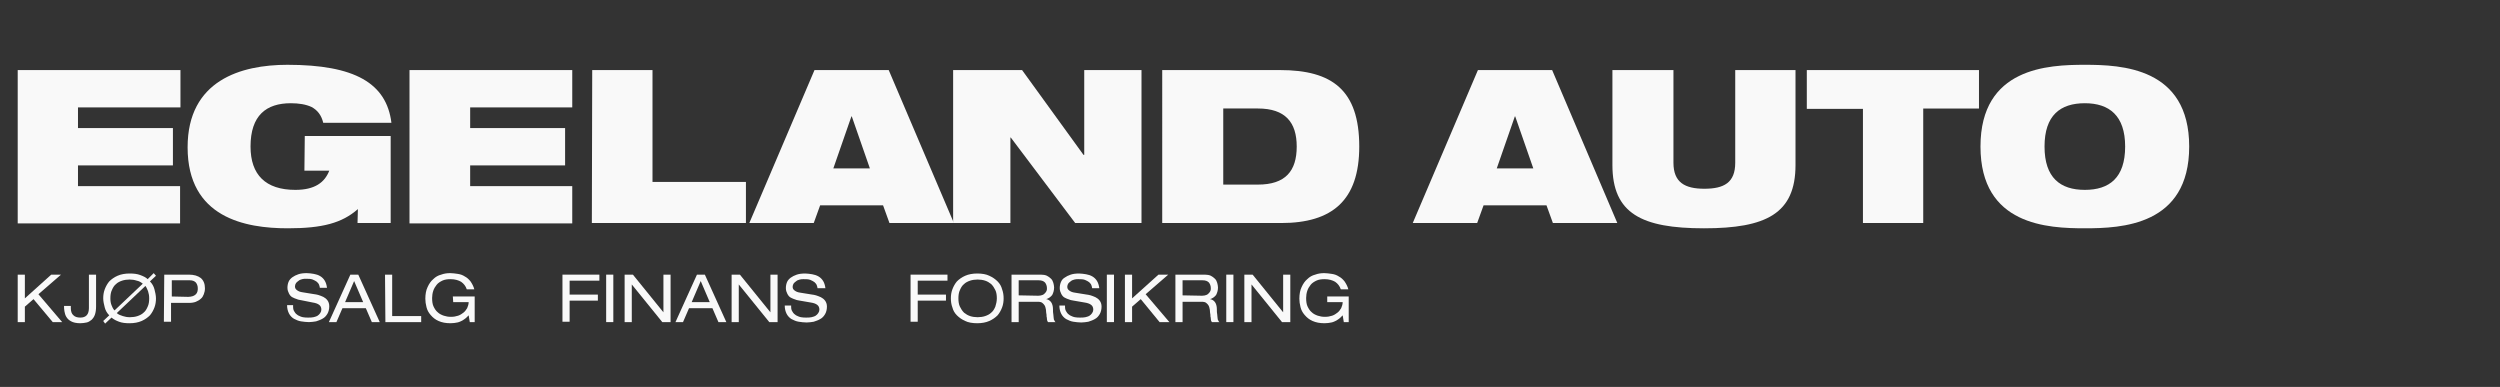 <?xml version="1.0" encoding="utf-8"?>
<!-- Generator: Adobe Illustrator 25.4.1, SVG Export Plug-In . SVG Version: 6.00 Build 0)  -->
<svg version="1.1" id="Layer_1" xmlns="http://www.w3.org/2000/svg" xmlns:xlink="http://www.w3.org/1999/xlink" x="0px" y="0px"
	 viewBox="0 0 663.6 102.7" style="enable-background:new 0 0 663.6 102.7;" xml:space="preserve">
<rect x="0" y="0" width="663.6" height="102.7" fill="#333333" stroke="none"/>
<style type="text/css">
	.st0{fill:#F9F9F9;}
</style>
<g>
	<path class="st0" d="M4.7,18.6h43.2v9.9H20.7V34h25.2v9.9H20.7v5.5h27.1v9.9H4.7V18.6z"/>
	<path class="st0" d="M80.9,36.1h22.8v23.1h-8.8l0.1-3.7c-4.2,3.7-9.4,5.1-18.6,5.1c-11.3,0-26.6-2.8-26.6-21.5
		c0-17.8,14.2-21.9,26.5-21.9c17.9,0,26.3,4.9,27.6,15.4H85.8c-0.5-2.1-1.6-3.4-3.1-4.2c-1.5-0.7-3.4-1-5.5-1
		c-6.5,0-10.7,3.2-10.7,11.5c0,7.5,4,11.5,11.9,11.5c5.2,0,7.8-2,9-5.1h-6.6L80.9,36.1L80.9,36.1z"/>
	<path class="st0" d="M108.7,18.6h43.2v9.9h-27.1V34H150v9.9h-25.2v5.5h27.1v9.9h-43.2L108.7,18.6L108.7,18.6z"/>
	<path class="st0" d="M157.2,18.6h16v29.7H198v10.9h-40.9L157.2,18.6L157.2,18.6z"/>
	<path class="st0" d="M216.2,18.6h19.7l17.3,40.6h-17.1l-1.7-4.7h-16.7l-1.7,4.7h-17.1L216.2,18.6z M226.1,30.9H226l-4.8,13.8h9.7
		L226.1,30.9z"/>
	<path class="st0" d="M253,18.6h18.3l16.3,22.5h0.2V18.6H303v40.6h-17.6l-17.1-22.7h-0.1v22.7H253V18.6z"/>
	<path class="st0" d="M308.6,18.6h31.2c13.8,0,21,5.3,21,20.3c0,14.3-7.2,20.3-20.7,20.3h-31.6V18.6H308.6z M324.7,49h9.2
		c7.3,0,10.3-3.6,10.3-10.1c0-6.4-3-10.1-10.3-10.1h-9.2V49z"/>
	<path class="st0" d="M392.3,18.6H412l17.3,40.6h-17.1l-1.7-4.7h-16.7l-1.7,4.7H375L392.3,18.6z M402.2,30.9h-0.1l-4.8,13.8h9.7
		L402.2,30.9z"/>
	<path class="st0" d="M428.2,18.6h16v24.6c0,5.2,3,6.9,8.2,6.9s8.2-1.6,8.2-6.9V18.6h16v25.2c0,12.9-7.8,16.8-24.3,16.8
		S428,56.7,428,43.8V18.6H428.2z"/>
	<path class="st0" d="M494.4,28.9h-14.8V18.6h45.7v10.2h-14.8v30.4h-16V28.9H494.4z"/>
	<path class="st0" d="M553.4,17.2c9.7,0,27.7,0.7,27.7,21.7s-18,21.7-27.7,21.7s-27.7-0.7-27.7-21.7S543.7,17.2,553.4,17.2z
		 M553.4,50.4c6.5,0,10.7-3.2,10.7-11.5c0-8.2-4.2-11.5-10.7-11.5s-10.7,3.2-10.7,11.5S546.9,50.4,553.4,50.4z"/>
</g>
<g>
	<path class="st0" d="M8.9,79.4l-2.3,2v4.1H4.7V72.9h1.9v6.3l7-6.3h2.6l-6,5.2l6.3,7.4H14L8.9,79.4z"/>
	<path class="st0" d="M18.8,81.2v0.6c0,0.8,0.2,1.5,0.7,1.9c0.4,0.4,1,0.6,1.8,0.6s1.3-0.2,1.7-0.6c0.4-0.4,0.6-1.1,0.6-1.9v-8.9
		h1.9v8.5c0,0.8-0.1,1.5-0.3,2.1c-0.2,0.6-0.5,1-0.9,1.4c-0.4,0.3-0.8,0.6-1.3,0.7s-1.1,0.2-1.7,0.2c-1,0-1.9-0.2-2.4-0.5
		c-0.6-0.3-1-0.7-1.3-1.2s-0.4-1-0.5-1.5s-0.1-1-0.1-1.4C17,81.2,18.8,81.2,18.8,81.2z"/>
	<path class="st0" d="M27.4,85.2l1.6-1.5c-0.6-0.6-1-1.3-1.2-2.1c-0.2-0.8-0.4-1.6-0.4-2.4s0.1-1.6,0.4-2.4s0.7-1.5,1.2-2.1
		c0.6-0.6,1.3-1.1,2.2-1.5s2-0.6,3.2-0.6c1.1,0,2,0.1,2.8,0.4s1.5,0.6,2,1.1l1.6-1.6l0.6,0.7l-1.6,1.5c0.6,0.6,1,1.3,1.2,2.1
		c0.2,0.8,0.4,1.6,0.4,2.4s-0.1,1.6-0.4,2.4c-0.3,0.8-0.7,1.5-1.2,2.1c-0.6,0.6-1.3,1.1-2.2,1.5s-2,0.6-3.2,0.6
		c-1.1,0-2-0.1-2.8-0.4s-1.4-0.6-2-1.1l-1.7,1.6L27.4,85.2z M37.9,75.3c-0.5-0.4-1-0.7-1.6-0.8c-0.6-0.2-1.2-0.3-1.9-0.3
		s-1.4,0.1-2,0.3c-0.6,0.2-1.2,0.5-1.6,0.9c-0.5,0.4-0.8,0.9-1.1,1.6c-0.3,0.6-0.4,1.4-0.4,2.2c0,0.7,0.1,1.3,0.3,1.8
		c0.2,0.5,0.4,1,0.8,1.4L37.9,75.3z M31,83.1c0.4,0.4,1,0.6,1.6,0.8c0.6,0.2,1.2,0.3,1.9,0.3s1.4-0.1,2-0.3c0.6-0.2,1.2-0.5,1.6-0.9
		c0.5-0.4,0.8-0.9,1.1-1.6c0.3-0.6,0.4-1.4,0.4-2.2c0-0.7-0.1-1.3-0.3-1.9c-0.2-0.5-0.4-1-0.7-1.4L31,83.1z"/>
	<path class="st0" d="M43.6,72.9h6.5c1.4,0,2.4,0.3,3.2,0.9c0.7,0.6,1.1,1.5,1.1,2.7c0,0.6-0.1,1.1-0.3,1.6s-0.4,0.9-0.8,1.2
		c-0.3,0.3-0.8,0.6-1.3,0.8c-0.5,0.2-1.1,0.3-1.8,0.3h-4.8v5h-1.9L43.6,72.9L43.6,72.9z M50,78.8c0.5,0,0.8-0.1,1.2-0.2
		c0.3-0.1,0.6-0.3,0.8-0.5s0.3-0.4,0.4-0.7c0.1-0.3,0.1-0.6,0.1-0.9c0-0.6-0.2-1.1-0.5-1.5c-0.4-0.4-0.9-0.6-1.6-0.6h-4.8v4.3
		L50,78.8L50,78.8z"/>
	<path class="st0" d="M77.8,81.4c0,0.6,0.1,1,0.4,1.4c0.2,0.4,0.6,0.7,0.9,0.9c0.4,0.2,0.8,0.4,1.3,0.5s1,0.1,1.4,0.1
		c0.5,0,1,0,1.4-0.1s0.8-0.2,1.1-0.4c0.3-0.2,0.5-0.4,0.7-0.7c0.2-0.3,0.3-0.6,0.3-0.9c0-0.6-0.2-1-0.6-1.3s-1-0.5-1.7-0.6l-3-0.6
		c-0.4-0.1-0.8-0.1-1.2-0.3c-0.4-0.1-0.8-0.3-1.2-0.5c-0.4-0.2-0.7-0.6-0.9-1c-0.2-0.4-0.4-0.9-0.4-1.5s0.1-1.1,0.3-1.6
		c0.2-0.5,0.6-0.9,1-1.2c0.4-0.3,1-0.6,1.6-0.8c0.6-0.2,1.3-0.3,2.2-0.3c0.6,0,1.3,0.1,1.9,0.2s1.2,0.3,1.7,0.6
		c0.5,0.3,0.9,0.7,1.2,1.2c0.3,0.5,0.5,1.1,0.6,1.9h-1.9c0-0.2-0.1-0.5-0.2-0.8s-0.3-0.5-0.6-0.8c-0.3-0.2-0.6-0.4-1.1-0.6
		S81.9,74,81.2,74c-0.3,0-0.7,0-1,0.1s-0.7,0.2-0.9,0.4c-0.3,0.2-0.5,0.4-0.7,0.6c-0.2,0.3-0.3,0.6-0.3,0.9c0,0.4,0.1,0.7,0.5,1
		s0.8,0.5,1.6,0.6l3.1,0.5c0.2,0,0.6,0.1,1,0.2s0.8,0.3,1.3,0.5c0.4,0.2,0.8,0.5,1.1,0.9c0.3,0.4,0.5,0.9,0.5,1.6
		c0,0.8-0.2,1.5-0.5,2s-0.7,1-1.3,1.3c-0.5,0.3-1.1,0.5-1.7,0.7c-0.6,0.1-1.3,0.2-1.9,0.2c-0.7,0-1.4-0.1-2.1-0.2s-1.3-0.4-1.9-0.7
		c-0.5-0.3-1-0.8-1.3-1.4s-0.5-1.3-0.5-2.2h1.6V81.4z"/>
	<path class="st0" d="M97.1,81.8h-6.2l-1.6,3.7h-2L93,72.9h2.1l5.7,12.6h-2.1L97.1,81.8z M94,74.6l-2.4,5.6h4.8L94,74.6z"/>
	<path class="st0" d="M102.2,72.9h1.9v11h7.7v1.6h-9.5L102.2,72.9L102.2,72.9z"/>
	<path class="st0" d="M120.2,78.7h5.8v6.8h-1.3l-0.3-1.8c-0.2,0.2-0.5,0.5-0.7,0.7c-0.3,0.2-0.6,0.5-1,0.7s-0.8,0.4-1.3,0.5
		s-1.1,0.2-1.8,0.2c-1.3,0-2.3-0.2-3.2-0.6c-0.9-0.4-1.5-0.9-2.1-1.6s-0.9-1.3-1.1-2.1c-0.2-0.8-0.3-1.5-0.3-2.2
		c0-1.2,0.2-2.3,0.6-3.1c0.4-0.9,0.9-1.6,1.5-2.1c0.6-0.6,1.3-1,2.1-1.2c0.8-0.3,1.6-0.4,2.4-0.4c0.6,0,1.3,0.1,2,0.2
		s1.3,0.3,1.9,0.7c0.6,0.3,1.1,0.8,1.5,1.3c0.4,0.6,0.8,1.3,1,2.1h-2c-0.3-0.9-0.8-1.5-1.5-2c-0.7-0.4-1.6-0.7-2.8-0.7
		c-0.8,0-1.6,0.1-2.2,0.4s-1.1,0.6-1.5,1.1s-0.7,1-0.9,1.6c-0.2,0.6-0.3,1.3-0.3,1.9c0,0.9,0.1,1.7,0.4,2.3c0.3,0.6,0.6,1.1,1.1,1.5
		c0.4,0.4,1,0.7,1.6,0.9c0.6,0.2,1.2,0.3,1.9,0.3c0.7,0,1.3-0.1,1.9-0.3c0.6-0.2,1-0.5,1.4-0.8s0.7-0.7,1-1.2c0.2-0.5,0.4-1,0.4-1.6
		h-4.1L120.2,78.7L120.2,78.7z"/>
	<path class="st0" d="M149.3,72.9h9.8v1.6h-7.9v3.7h7.5v1.6h-7.5v5.6h-1.9L149.3,72.9L149.3,72.9z"/>
	<path class="st0" d="M160.9,72.9h1.9v12.6h-1.9V72.9z"/>
	<path class="st0" d="M167.7,75.5L167.7,75.5v10h-1.9V72.9h2.2l8.1,10l0,0v-10h1.9v12.6h-2.2L167.7,75.5z"/>
	<path class="st0" d="M189.1,81.8h-6.2l-1.6,3.7h-2l5.7-12.6h2.1l5.7,12.6h-2.1L189.1,81.8z M186,74.6l-2.4,5.6h4.8L186,74.6z"/>
	<path class="st0" d="M196.1,75.5L196.1,75.5v10h-1.9V72.9h2.2l8.1,10l0,0v-10h1.9v12.6h-2.2L196.1,75.5z"/>
	<path class="st0" d="M210,81.4c0,0.6,0.1,1,0.4,1.4c0.2,0.4,0.6,0.7,0.9,0.9c0.4,0.2,0.8,0.4,1.3,0.5s1,0.1,1.4,0.1
		c0.5,0,1,0,1.4-0.1s0.8-0.2,1.1-0.4c0.3-0.2,0.5-0.4,0.7-0.7c0.2-0.3,0.3-0.6,0.3-0.9c0-0.6-0.2-1-0.6-1.3c-0.4-0.3-1-0.5-1.7-0.6
		l-2.9-0.5c-0.4-0.1-0.8-0.1-1.2-0.3c-0.4-0.1-0.8-0.3-1.2-0.5s-0.7-0.6-0.9-1s-0.4-0.9-0.4-1.5s0.1-1.1,0.3-1.6s0.6-0.9,1-1.2
		c0.4-0.3,1-0.6,1.6-0.8c0.6-0.2,1.3-0.3,2.2-0.3c0.6,0,1.3,0.1,1.9,0.2c0.6,0.1,1.2,0.3,1.7,0.6c0.5,0.3,0.9,0.7,1.2,1.2
		s0.5,1.1,0.6,1.9H217c0-0.2-0.1-0.5-0.2-0.8c-0.1-0.3-0.3-0.5-0.6-0.8c-0.3-0.2-0.6-0.4-1.1-0.6s-1.1-0.2-1.8-0.2
		c-0.3,0-0.7,0-1,0.1s-0.7,0.2-0.9,0.4c-0.3,0.2-0.5,0.4-0.7,0.6c-0.2,0.3-0.3,0.6-0.3,0.9c0,0.4,0.1,0.7,0.5,1s0.8,0.5,1.6,0.6
		l3.1,0.5c0.2,0,0.6,0.1,1,0.2s0.8,0.3,1.3,0.5c0.4,0.2,0.8,0.5,1.1,0.9s0.5,0.9,0.5,1.6c0,0.8-0.2,1.5-0.5,2s-0.7,1-1.3,1.3
		c-0.5,0.3-1.1,0.5-1.7,0.7c-0.6,0.1-1.3,0.2-1.9,0.2c-0.7,0-1.4-0.1-2.1-0.2c-0.7-0.1-1.3-0.4-1.9-0.7c-0.5-0.3-1-0.8-1.3-1.4
		s-0.5-1.3-0.5-2.2h1.7V81.4z"/>
	<path class="st0" d="M241.7,72.9h9.8v1.6h-7.9v3.7h7.5v1.6h-7.5v5.6h-1.9L241.7,72.9L241.7,72.9z"/>
	<path class="st0" d="M252.4,79.2c0-0.8,0.1-1.6,0.4-2.4c0.3-0.8,0.7-1.5,1.2-2.1c0.6-0.6,1.3-1.1,2.2-1.5s2-0.6,3.2-0.6
		c1.3,0,2.4,0.2,3.2,0.6c0.9,0.4,1.6,0.9,2.2,1.5s1,1.3,1.2,2.1c0.3,0.8,0.4,1.6,0.4,2.4s-0.1,1.6-0.4,2.4s-0.7,1.5-1.2,2.1
		c-0.6,0.6-1.3,1.1-2.2,1.5c-0.9,0.4-2,0.6-3.2,0.6c-1.3,0-2.4-0.2-3.2-0.6c-0.9-0.4-1.6-0.9-2.2-1.5c-0.6-0.6-1-1.3-1.2-2.1
		C252.5,80.8,252.4,80,252.4,79.2z M264.6,79.2c0-0.8-0.1-1.6-0.4-2.2s-0.6-1.1-1.1-1.6c-0.5-0.4-1-0.7-1.6-0.9
		c-0.6-0.2-1.3-0.3-2-0.3s-1.4,0.1-2,0.3c-0.6,0.2-1.2,0.5-1.6,0.9c-0.5,0.4-0.8,0.9-1.1,1.6c-0.3,0.6-0.4,1.4-0.4,2.2
		s0.1,1.6,0.4,2.2c0.3,0.6,0.6,1.1,1.1,1.6c0.5,0.4,1,0.7,1.6,0.9c0.6,0.2,1.3,0.3,2,0.3s1.4-0.1,2-0.3c0.6-0.2,1.2-0.5,1.6-0.9
		c0.5-0.4,0.8-0.9,1.1-1.6C264.4,80.8,264.6,80,264.6,79.2z"/>
	<path class="st0" d="M268.5,72.9h7.8c0.6,0,1.2,0.1,1.6,0.3c0.4,0.2,0.8,0.5,1.1,0.8c0.3,0.3,0.5,0.7,0.6,1.1s0.2,0.8,0.2,1.2
		c0,0.8-0.2,1.4-0.5,2c-0.4,0.5-0.9,0.9-1.6,1.1l0,0c0.6,0.1,1,0.4,1.3,0.8s0.5,1.1,0.5,1.8c0,0.6,0,1.1,0.1,1.5
		c0,0.4,0.1,0.7,0.1,1s0.1,0.5,0.2,0.6c0.1,0.2,0.1,0.3,0.3,0.4h-2c-0.1-0.1-0.1-0.2-0.2-0.3c0-0.1-0.1-0.3-0.1-0.5s0-0.4-0.1-0.7
		c0-0.3,0-0.6-0.1-1c0-0.6-0.1-1-0.2-1.4s-0.3-0.7-0.5-0.9c-0.2-0.2-0.4-0.4-0.7-0.5c-0.3-0.1-0.6-0.1-1-0.1h-4.9v5.4h-1.9
		L268.5,72.9L268.5,72.9z M275.6,78.5c0.5,0,0.8-0.1,1.1-0.2c0.3-0.1,0.5-0.3,0.7-0.5s0.3-0.4,0.4-0.6s0.1-0.5,0.1-0.7
		c0-0.6-0.2-1.1-0.5-1.5c-0.4-0.4-0.9-0.6-1.7-0.6h-5.3v4L275.6,78.5L275.6,78.5z"/>
	<path class="st0" d="M282.7,81.4c0,0.6,0.1,1,0.4,1.4c0.2,0.4,0.6,0.7,0.9,0.9c0.4,0.2,0.8,0.4,1.3,0.5s1,0.1,1.4,0.1
		c0.5,0,1,0,1.4-0.1s0.8-0.2,1.1-0.4c0.3-0.2,0.5-0.4,0.7-0.7c0.2-0.3,0.3-0.6,0.3-0.9c0-0.6-0.2-1-0.6-1.3s-1-0.5-1.7-0.6l-2.9-0.5
		c-0.4-0.1-0.8-0.1-1.2-0.3c-0.4-0.1-0.8-0.3-1.2-0.5c-0.4-0.2-0.7-0.6-0.9-1c-0.2-0.4-0.4-0.9-0.4-1.5s0.1-1.1,0.3-1.6
		c0.2-0.5,0.5-0.9,1-1.2c0.4-0.3,1-0.6,1.6-0.8c0.6-0.2,1.3-0.3,2.2-0.3c0.6,0,1.3,0.1,1.9,0.2s1.2,0.3,1.7,0.6
		c0.5,0.3,0.9,0.7,1.2,1.2c0.3,0.5,0.5,1.1,0.6,1.9h-1.9c0-0.2-0.1-0.5-0.2-0.8s-0.3-0.5-0.6-0.8c-0.3-0.2-0.6-0.4-1.1-0.6
		s-1.1-0.2-1.8-0.2c-0.3,0-0.7,0-1,0.1s-0.7,0.2-0.9,0.4c-0.3,0.2-0.5,0.4-0.7,0.6c-0.2,0.3-0.3,0.6-0.3,0.9c0,0.4,0.1,0.7,0.5,1
		s0.8,0.5,1.6,0.6l3.1,0.5c0.2,0,0.6,0.1,1,0.2s0.8,0.3,1.3,0.5c0.4,0.2,0.8,0.5,1.1,0.9c0.3,0.4,0.5,0.9,0.5,1.6
		c0,0.8-0.2,1.5-0.5,2s-0.7,1-1.3,1.3c-0.5,0.3-1.1,0.5-1.7,0.7c-0.6,0.1-1.3,0.2-1.9,0.2c-0.7,0-1.4-0.1-2.1-0.2s-1.3-0.4-1.9-0.7
		c-0.5-0.3-1-0.8-1.3-1.4s-0.5-1.3-0.5-2.2h1.5V81.4z"/>
	<path class="st0" d="M293.8,72.9h1.9v12.6h-1.9V72.9z"/>
	<path class="st0" d="M302.8,79.4l-2.3,2v4.1h-1.9V72.9h1.9v6.3l7-6.3h2.6l-6,5.2l6.3,7.4h-2.6L302.8,79.4z"/>
	<path class="st0" d="M312,72.9h7.8c0.6,0,1.2,0.1,1.6,0.3c0.4,0.2,0.8,0.5,1.1,0.8c0.3,0.3,0.5,0.7,0.6,1.1s0.2,0.8,0.2,1.2
		c0,0.8-0.2,1.4-0.5,2c-0.4,0.5-0.9,0.9-1.6,1.1l0,0c0.6,0.1,1,0.4,1.3,0.8s0.5,1.1,0.5,1.8c0,0.6,0,1.1,0.1,1.5
		c0,0.4,0.1,0.7,0.1,1s0.1,0.5,0.2,0.6c0.1,0.2,0.1,0.3,0.3,0.4h-2c-0.1-0.1-0.1-0.2-0.2-0.3c0-0.1-0.1-0.3-0.1-0.5s0-0.4-0.1-0.7
		c0-0.3,0-0.6-0.1-1c0-0.6-0.1-1-0.2-1.4s-0.3-0.7-0.5-0.9c-0.2-0.2-0.4-0.4-0.7-0.5c-0.3-0.1-0.6-0.1-1-0.1h-4.9v5.4H312V72.9z
		 M319.1,78.5c0.5,0,0.8-0.1,1.1-0.2c0.3-0.1,0.5-0.3,0.7-0.5s0.3-0.4,0.4-0.6s0.1-0.5,0.1-0.7c0-0.6-0.2-1.1-0.5-1.5
		c-0.4-0.4-0.9-0.6-1.7-0.6h-5.3v4L319.1,78.5L319.1,78.5z"/>
	<path class="st0" d="M325.5,72.9h1.9v12.6h-1.9V72.9z"/>
	<path class="st0" d="M332.2,75.5L332.2,75.5v10h-1.9V72.9h2.2l8.1,10l0,0v-10h1.9v12.6h-2.2L332.2,75.5z"/>
	<path class="st0" d="M352.2,78.7h5.8v6.8h-1.3l-0.3-1.8c-0.2,0.2-0.5,0.5-0.7,0.7c-0.3,0.2-0.6,0.5-1,0.7s-0.8,0.4-1.3,0.5
		s-1.1,0.2-1.8,0.2c-1.3,0-2.3-0.2-3.2-0.6c-0.9-0.4-1.5-0.9-2.1-1.6s-0.9-1.3-1.1-2.1c-0.2-0.8-0.3-1.5-0.3-2.2
		c0-1.2,0.2-2.3,0.6-3.1c0.4-0.9,0.9-1.6,1.5-2.1c0.6-0.6,1.3-1,2.1-1.2c0.8-0.3,1.6-0.4,2.4-0.4c0.6,0,1.3,0.1,2,0.2
		s1.3,0.3,1.9,0.7c0.6,0.3,1.1,0.8,1.5,1.3c0.4,0.6,0.8,1.3,1,2.1h-2c-0.3-0.9-0.8-1.5-1.5-2c-0.7-0.4-1.6-0.7-2.8-0.7
		c-0.8,0-1.6,0.1-2.2,0.4s-1.1,0.6-1.5,1.1s-0.7,1-0.9,1.6c-0.2,0.6-0.3,1.3-0.3,1.9c0,0.9,0.1,1.7,0.4,2.3c0.3,0.6,0.6,1.1,1.1,1.5
		c0.4,0.4,1,0.7,1.6,0.9s1.2,0.3,1.9,0.3c0.7,0,1.3-0.1,1.9-0.3c0.6-0.2,1-0.5,1.4-0.8s0.7-0.7,1-1.2c0.2-0.5,0.4-1,0.4-1.6h-4.1
		v-1.5H352.2z"/>
</g>
</svg>
